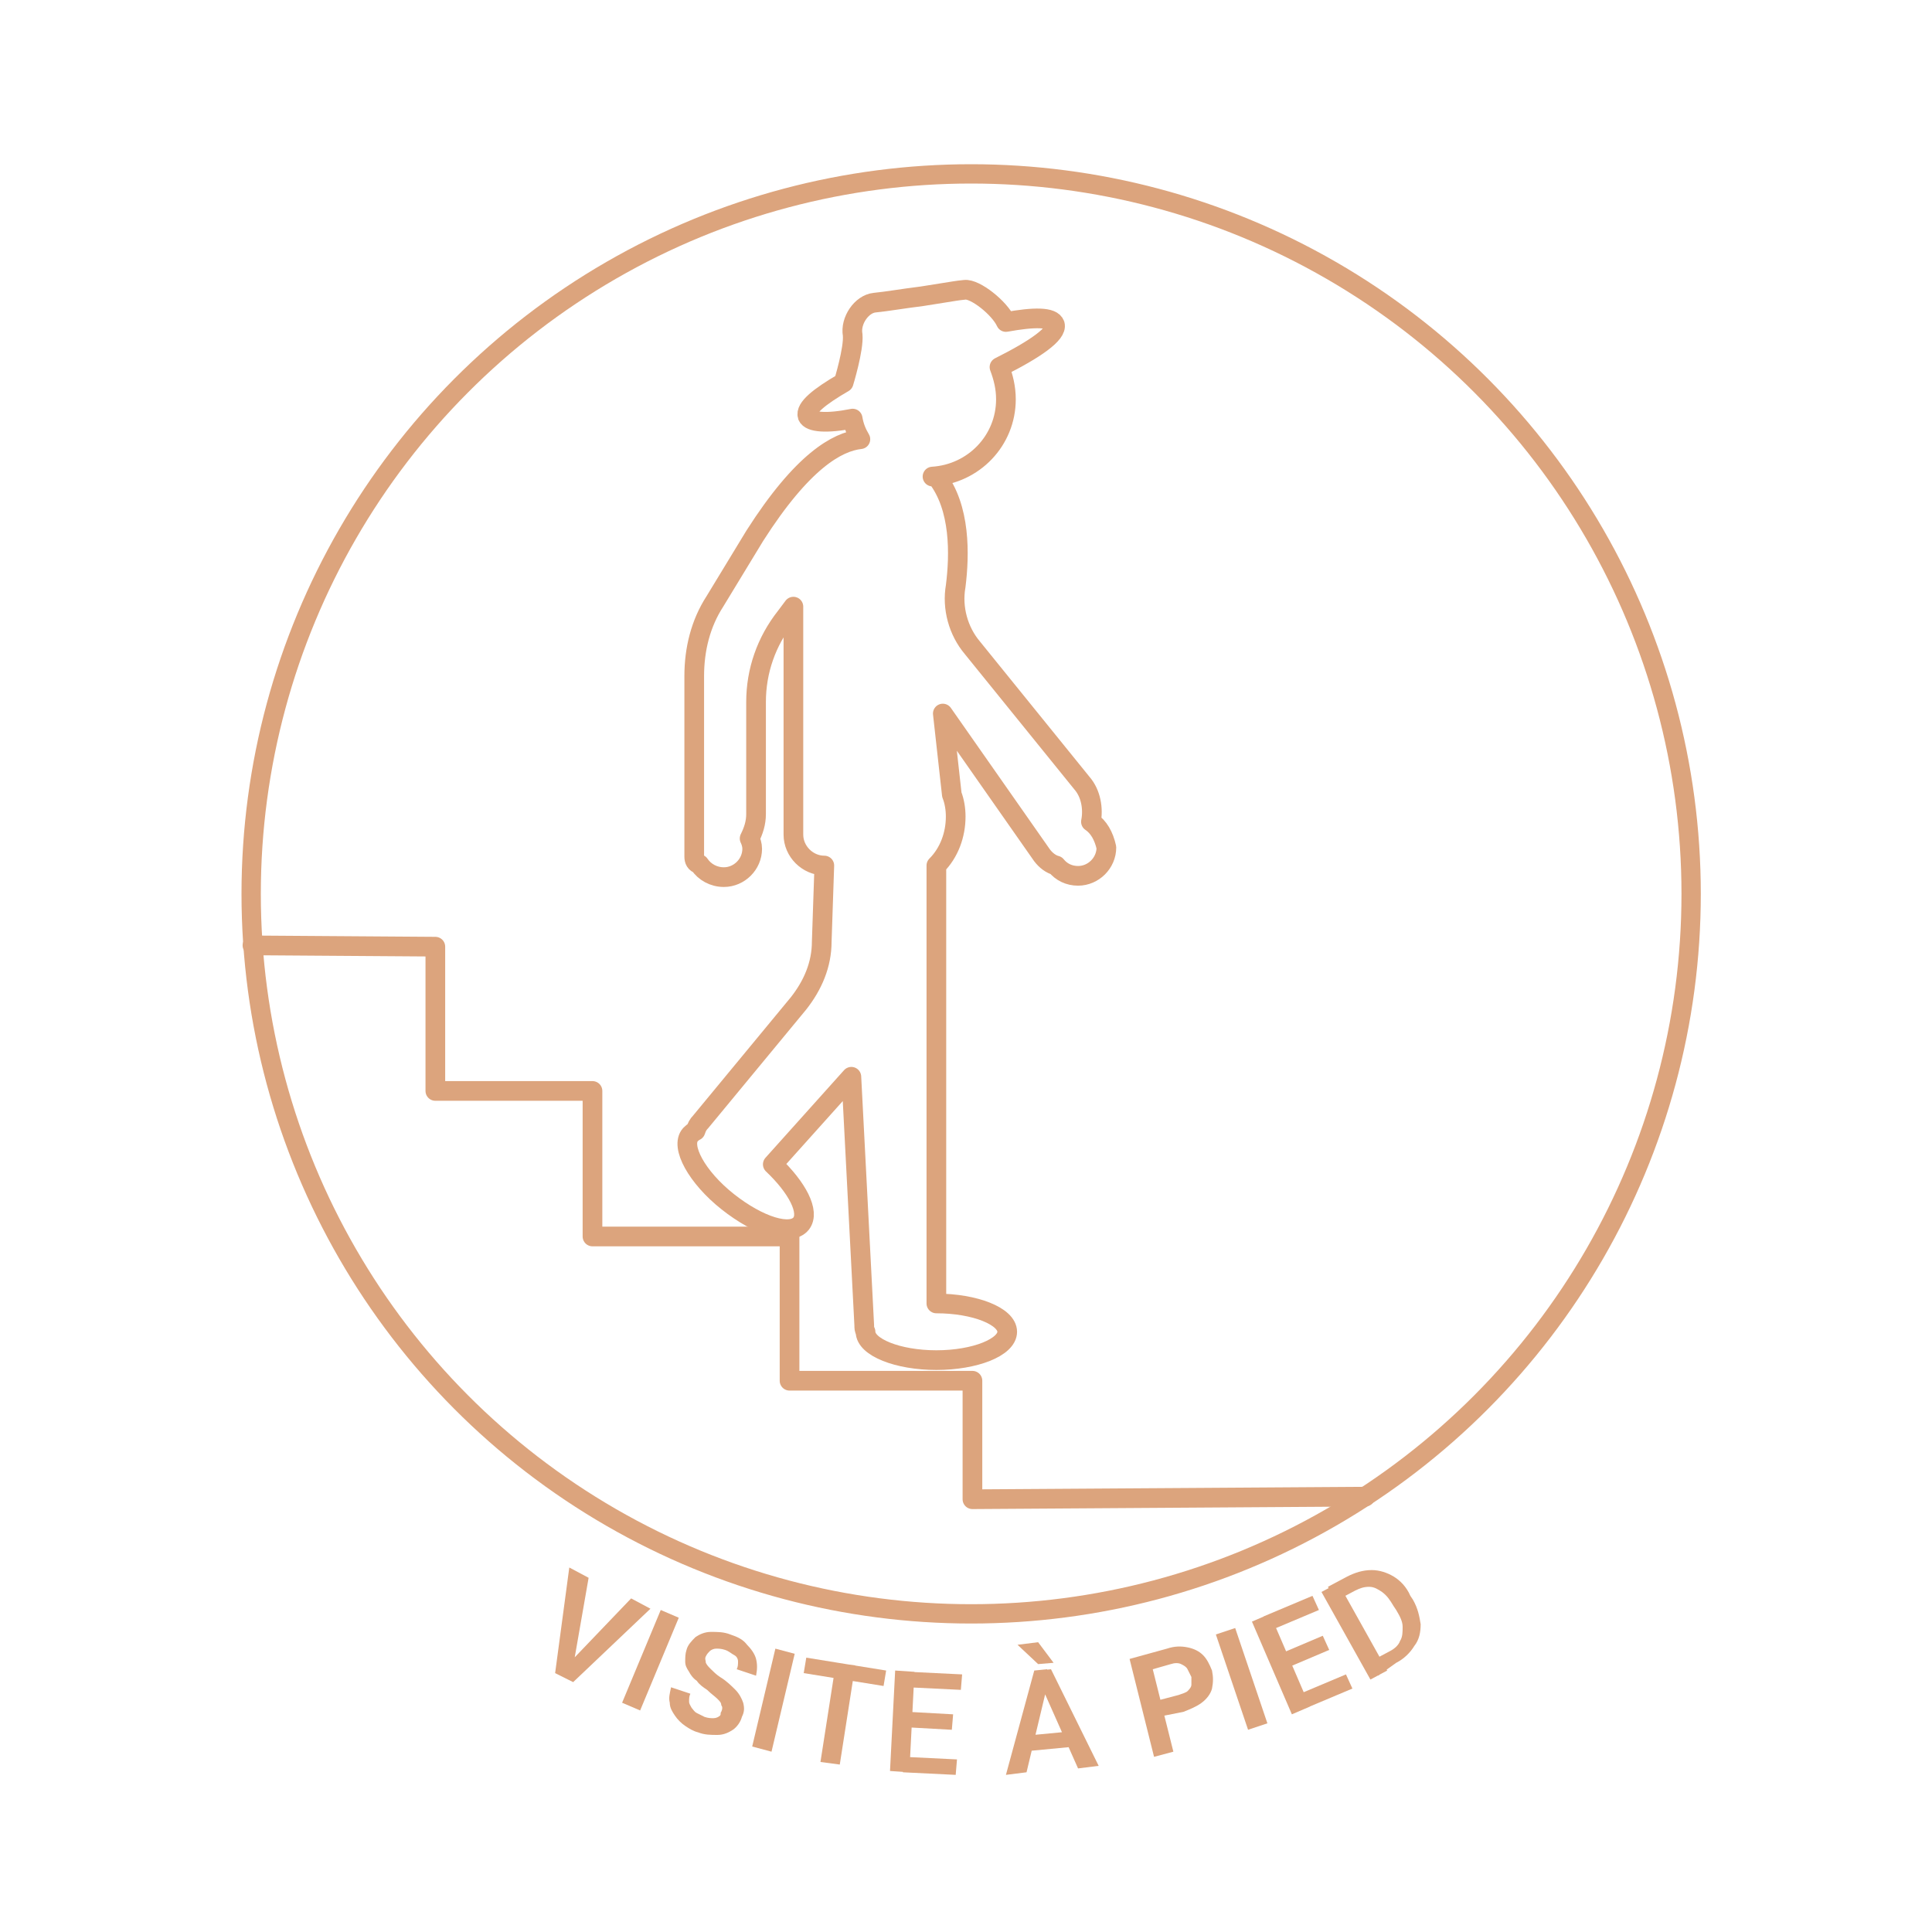 <?xml version="1.0" encoding="utf-8"?>
<!-- Generator: Adobe Illustrator 25.0.1, SVG Export Plug-In . SVG Version: 6.00 Build 0)  -->
<svg version="1.1" id="Calque_1" xmlns="http://www.w3.org/2000/svg" xmlns:xlink="http://www.w3.org/1999/xlink" x="0px" y="0px"
	 width="150px" height="150px" viewBox="0 0 150 150" style="enable-background:new 0 0 150 150;" xml:space="preserve">
<style type="text/css">
	.st0{fill:none;stroke:#DCA47D;stroke-width:1.5;stroke-miterlimit:10;}
	.st1{fill:#DCA47D;}
	.st2{fill:none;stroke:#DCA47D;stroke-width:1.528;stroke-linecap:round;stroke-linejoin:round;stroke-miterlimit:10;}
	.st3{fill:none;stroke:#DCA47D;stroke-width:1.528;stroke-linejoin:round;stroke-miterlimit:10;}
</style>
<g>
	<circle class="st0" cx="75.4" cy="69.4" r="55.9"/>
	<g>
		<path class="st1" d="M44.6,128.8l-0.5,1.6l-1-0.5l1.1-8.2l1.5,0.8L44.6,128.8z M49,124.1l1.5,0.8l-6,5.7l-1-0.5l1-1.3L49,124.1z"
			/>
		<path class="st1" d="M49.7,132.8l-1.4-0.6l3-7.2l1.4,0.6L49.7,132.8z"/>
		<path class="st1" d="M56,132.9c0.1-0.2,0.1-0.4,0-0.5c0-0.2-0.1-0.3-0.3-0.5c-0.2-0.2-0.5-0.4-0.8-0.7c-0.3-0.2-0.6-0.4-0.8-0.7
			c-0.3-0.2-0.5-0.5-0.6-0.7c-0.2-0.3-0.3-0.5-0.3-0.8s0-0.6,0.1-0.9c0.1-0.4,0.4-0.7,0.7-1c0.3-0.2,0.7-0.4,1.2-0.4
			c0.5,0,1,0,1.5,0.2c0.6,0.2,1,0.4,1.3,0.8c0.3,0.3,0.6,0.7,0.7,1.1c0.1,0.4,0.1,0.8,0,1.3l-1.5-0.5c0.1-0.2,0.1-0.4,0.1-0.6
			c0-0.2-0.1-0.4-0.3-0.5s-0.4-0.3-0.7-0.4c-0.3-0.1-0.5-0.1-0.7-0.1c-0.2,0-0.4,0.1-0.5,0.2s-0.2,0.2-0.3,0.4c-0.1,0.2,0,0.3,0,0.5
			c0.1,0.2,0.2,0.3,0.4,0.5c0.2,0.2,0.4,0.4,0.7,0.6c0.5,0.3,0.9,0.7,1.2,1c0.3,0.3,0.5,0.7,0.6,1c0.1,0.4,0.1,0.7-0.1,1.1
			c-0.1,0.4-0.4,0.8-0.7,1c-0.3,0.2-0.7,0.4-1.2,0.4c-0.5,0-1,0-1.5-0.2c-0.4-0.1-0.7-0.3-1-0.5c-0.3-0.2-0.6-0.5-0.8-0.8
			c-0.2-0.3-0.4-0.6-0.4-1c-0.1-0.4,0-0.7,0.1-1.2l1.5,0.5c-0.1,0.2-0.1,0.4-0.1,0.6c0,0.2,0.1,0.3,0.2,0.5c0.1,0.1,0.2,0.3,0.4,0.4
			c0.2,0.1,0.4,0.2,0.6,0.3c0.3,0.1,0.5,0.1,0.7,0.1c0.2,0,0.4-0.1,0.5-0.2S55.9,133,56,132.9z"/>
		<path class="st1" d="M59.9,136l-1.5-0.4l1.8-7.6l1.5,0.4L59.9,136z"/>
		<path class="st1" d="M68.6,130.9l-6.2-1l0.2-1.2l6.2,1L68.6,130.9z M65.2,137l-1.5-0.2l1.2-7.7l1.5,0.2L65.2,137z"/>
		<path class="st1" d="M70.6,137.6l-1.5-0.1l0.4-7.8l1.5,0.1L70.6,137.6z M74.2,137.8l-4.1-0.2l0.1-1.2l4.1,0.2L74.2,137.8z
			 M73.9,134.3l-3.6-0.2l0.1-1.2l3.6,0.2L73.9,134.3z M74.6,131.2l-4.1-0.2l0.1-1.2l4.1,0.2L74.6,131.2z"/>
		<path class="st1" d="M79.7,137.6l-1.6,0.2l2.2-8.1l1-0.1l0,1.3L79.7,137.6z M81.8,129.1l-1.2,0.1l-1.6-1.5l1.6-0.2L81.8,129.1z
			 M83.5,135.6l-4.2,0.4l-0.1-1.2l4.2-0.4L83.5,135.6z M80.9,131l-0.3-1.3l1-0.1l3.7,7.5l-1.6,0.2L80.9,131z"/>
		<path class="st1" d="M89.9,133.3l-0.3-1.2l1.9-0.5c0.3-0.1,0.6-0.2,0.7-0.3s0.3-0.3,0.3-0.5c0-0.2,0-0.4,0-0.6
			c-0.1-0.2-0.2-0.4-0.3-0.6c-0.1-0.2-0.3-0.3-0.5-0.4c-0.2-0.1-0.5-0.1-0.8,0l-1.4,0.4l1.6,6.4l-1.5,0.4l-1.9-7.6l2.9-0.8
			c0.6-0.2,1.1-0.2,1.6-0.1c0.5,0.1,0.9,0.3,1.2,0.6c0.3,0.3,0.5,0.7,0.7,1.2c0.1,0.5,0.1,0.9,0,1.4c-0.1,0.4-0.4,0.8-0.8,1.1
			c-0.4,0.3-0.9,0.5-1.4,0.7L89.9,133.3z"/>
		<path class="st1" d="M98.4,133.8l-1.5,0.5l-2.5-7.4l1.5-0.5L98.4,133.8z"/>
		<path class="st1" d="M101.7,132.5l-1.4,0.6l-3.1-7.2l1.4-0.6L101.7,132.5z M102.4,125l-3.8,1.6l-0.5-1.1l3.8-1.6L102.4,125z
			 M103.2,128.1l-3.3,1.4l-0.5-1.1l3.3-1.4L103.2,128.1z M105,131.1l-3.8,1.6l-0.5-1.1l3.8-1.6L105,131.1z"/>
		<path class="st1" d="M107.7,129.7l-1.3,0.7l-3.8-6.8l1.3-0.7L107.7,129.7z M107,130.1l-0.6-1.1l1.5-0.8c0.4-0.2,0.7-0.5,0.8-0.8
			c0.2-0.3,0.2-0.7,0.2-1.1c0-0.4-0.2-0.8-0.5-1.3l-0.2-0.3c-0.3-0.5-0.5-0.8-0.9-1.1c-0.3-0.2-0.6-0.4-1-0.4
			c-0.4,0-0.7,0.1-1.1,0.3l-1.5,0.8l-0.6-1.1l1.5-0.8c0.6-0.3,1.2-0.5,1.9-0.5c0.6,0,1.2,0.2,1.7,0.5c0.5,0.3,1,0.8,1.3,1.5l0.2,0.3
			c0.4,0.7,0.5,1.3,0.6,1.9c0,0.6-0.1,1.2-0.5,1.7c-0.3,0.5-0.8,1-1.4,1.3L107,130.1z"/>
	</g>
	<polyline class="st2" points="19.6,73.4 33.8,73.5 33.8,84.7 46,84.7 46,96 61.3,96 61.3,107.2 75.5,107.2 75.5,116.4 106,116.2 	
		"/>
	<path class="st3" d="M84.7,63.8c0.2-1,0-2.2-0.7-3l-8.5-10.5c-1.1-1.3-1.6-3.1-1.3-4.8c0.3-2.4,0.4-6.1-1.5-8.5h-0.1
		c-0.1,0-0.2,0-0.2,0c3.2-0.2,5.7-2.8,5.7-6c0-0.9-0.2-1.7-0.5-2.5c2.8-1.4,4.5-2.6,4.3-3.3c-0.2-0.6-1.6-0.6-3.8-0.2
		c-0.5-1.1-2.4-2.6-3.2-2.5c-0.9,0.1-0.1,0-3.3,0.5c-1.6,0.2-2.7,0.4-3.7,0.5c-1,0.1-1.9,1.4-1.7,2.5c0.1,1.1-0.7,3.7-0.7,3.7h0
		c-1.9,1.1-3,2-2.8,2.6c0.2,0.5,1.5,0.6,3.5,0.2c0.1,0.6,0.3,1.1,0.6,1.6c-1.8,0.2-4.5,1.7-8.2,7.5l-3.1,5.1
		c-1.1,1.7-1.6,3.7-1.6,5.8v14c0,0.3,0.1,0.5,0.4,0.6c0.4,0.6,1.1,1,1.9,1c1.2,0,2.2-1,2.2-2.2c0-0.3-0.1-0.6-0.2-0.8
		c0.3-0.6,0.5-1.2,0.5-1.9v-8.7c0-2.4,0.8-4.7,2.3-6.6l0.6-0.8v17.7c0,1.3,1.1,2.4,2.4,2.4l-0.2,5.9c0,1.8-0.7,3.4-1.8,4.8l-7.6,9.2
		c-0.2,0.2-0.3,0.4-0.4,0.7c-0.2,0.1-0.3,0.2-0.4,0.3c-0.8,0.9,0.5,3.3,2.9,5.2c2.4,1.9,4.9,2.7,5.7,1.7c0.7-0.9-0.3-2.8-2.2-4.6
		l6.1-6.8l1,19.3c0,0.2,0,0.3,0.1,0.5c0,0,0,0,0,0c0,1.2,2.5,2.2,5.5,2.2c3,0,5.5-1,5.5-2.2s-2.5-2.2-5.5-2.2v-34
		c1-1,1.5-2.4,1.5-3.8c0-0.6-0.1-1.2-0.3-1.7l-0.7-6.3l7.7,11c0.3,0.4,0.7,0.7,1.1,0.8c0.4,0.5,1,0.8,1.7,0.8c1.2,0,2.2-1,2.2-2.2
		C85.7,64.9,85.3,64.2,84.7,63.8z"/>
</g>
</svg>
